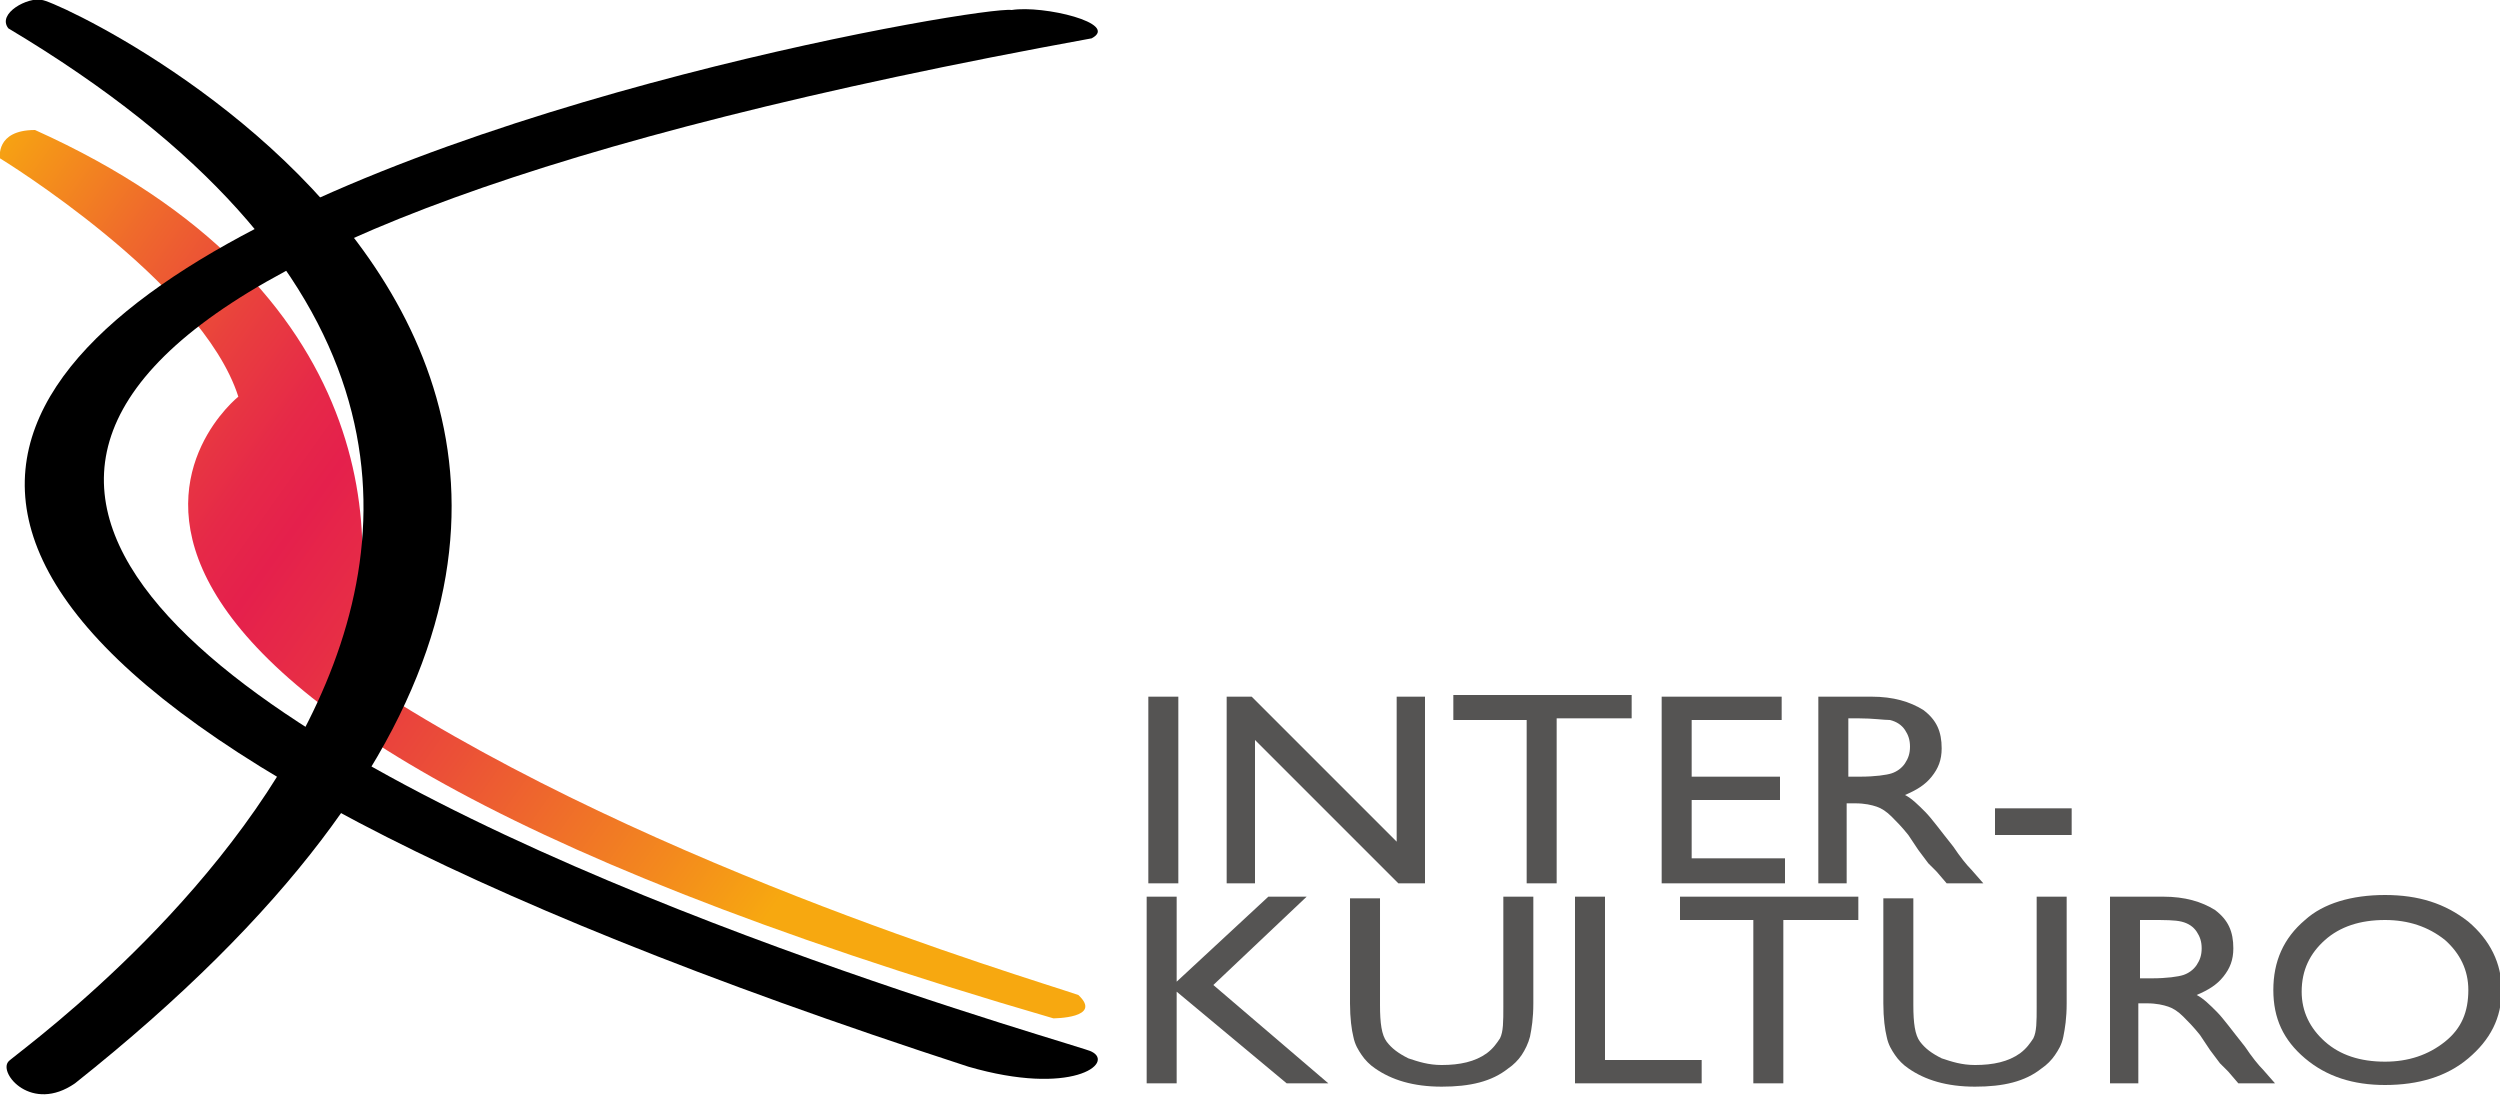 <?xml version="1.0" encoding="utf-8"?>
<!-- Generator: Adobe Illustrator 21.1.0, SVG Export Plug-In . SVG Version: 6.00 Build 0)  -->
<svg version="1.1" id="Layer_1" xmlns="http://www.w3.org/2000/svg" xmlns:xlink="http://www.w3.org/1999/xlink" x="0px" y="0px"
	 viewBox="0 0 150 65.7" style="enable-background:new 0 0 150 65.7;" xml:space="preserve">
<style type="text/css">
	.st0{fill:#555453;}
	.st1{fill:url(#SVGID_1_);}
</style>
<g>
	<g>
		<path class="st0" d="M68.9,41.8h1.8V53h-1.8V41.8z"/>
		<path class="st0" d="M83.8,41.8h1.7V53h-1.6l-8.6-8.6V53h-1.7V41.8h1.5l8.7,8.7V41.8z"/>
		<path class="st0" d="M87.2,41.7h10.7v1.4h-4.5V53h-1.8v-9.8h-4.4V41.7z"/>
		<path class="st0" d="M99.6,41.8h7.3v1.4h-5.4v3.4h5.3V48h-5.3v3.5h5.6V53h-7.4V41.8z"/>
		<path class="st0" d="M109.1,53V41.8h3.2c1.3,0,2.3,0.3,3.1,0.8c0.8,0.6,1.1,1.3,1.1,2.3c0,0.7-0.2,1.2-0.6,1.7
			c-0.4,0.5-0.9,0.8-1.6,1.1c0.4,0.2,0.8,0.6,1.2,1c0.4,0.4,0.9,1.1,1.7,2.1c0.4,0.6,0.8,1.1,1.1,1.4L119,53h-2.2l-0.6-0.7
			c0,0-0.1-0.1-0.1-0.1l-0.4-0.4l-0.6-0.8l-0.6-0.9c-0.4-0.5-0.7-0.8-1-1.1c-0.3-0.3-0.6-0.5-0.9-0.6c-0.3-0.1-0.7-0.2-1.3-0.2h-0.5
			V53H109.1z M111.5,43.1h-0.6v3.5h0.7c0.9,0,1.6-0.1,1.9-0.2c0.3-0.1,0.6-0.3,0.8-0.6s0.3-0.6,0.3-1c0-0.4-0.1-0.7-0.3-1
			c-0.2-0.3-0.5-0.5-0.9-0.6C113,43.2,112.4,43.1,111.5,43.1z"/>
		<path class="st0" d="M119.7,48.5h4.6v1.6h-4.6V48.5z"/>
		<path class="st0" d="M76.1,53.8h2.3l-5.6,5.3l6.9,5.9h-2.5l-6.6-5.5V65h-1.8V53.8h1.8v5.1L76.1,53.8z"/>
		<path class="st0" d="M90.1,53.8H92v6.4c0,0.9-0.1,1.5-0.2,2c-0.1,0.4-0.3,0.8-0.5,1.1c-0.2,0.3-0.5,0.6-0.8,0.8
			c-1,0.8-2.3,1.1-4,1.1c-1.7,0-3-0.4-4-1.1c-0.3-0.2-0.6-0.5-0.8-0.8c-0.2-0.3-0.4-0.6-0.5-1.1c-0.1-0.4-0.2-1.1-0.2-2v-6.3h1.8
			v6.4c0,1.1,0.1,1.8,0.4,2.2s0.7,0.7,1.3,1c0.6,0.2,1.2,0.4,2,0.4c1.1,0,2-0.2,2.7-0.7c0.4-0.3,0.6-0.6,0.8-0.9
			c0.2-0.4,0.2-1,0.2-1.9V53.8z"/>
		<path class="st0" d="M94.5,53.8h1.8v9.8h5.8V65h-7.6V53.8z"/>
		<path class="st0" d="M100.8,53.8h10.7v1.4H107V65h-1.8v-9.8h-4.4V53.8z"/>
		<path class="st0" d="M122.2,53.8h1.8v6.4c0,0.9-0.1,1.5-0.2,2s-0.3,0.8-0.5,1.1c-0.2,0.3-0.5,0.6-0.8,0.8c-1,0.8-2.3,1.1-4,1.1
			c-1.7,0-3-0.4-4-1.1c-0.3-0.2-0.6-0.5-0.8-0.8c-0.2-0.3-0.4-0.6-0.5-1.1c-0.1-0.4-0.2-1.1-0.2-2v-6.3h1.8v6.4
			c0,1.1,0.1,1.8,0.4,2.2s0.7,0.7,1.3,1c0.6,0.2,1.2,0.4,2,0.4c1.1,0,2-0.2,2.7-0.7c0.4-0.3,0.6-0.6,0.8-0.9c0.2-0.4,0.2-1,0.2-1.9
			V53.8z"/>
		<path class="st0" d="M126.6,65V53.8h3.2c1.3,0,2.3,0.3,3.1,0.8c0.8,0.6,1.1,1.3,1.1,2.3c0,0.7-0.2,1.2-0.6,1.7
			c-0.4,0.5-0.9,0.8-1.6,1.1c0.4,0.2,0.8,0.6,1.2,1c0.4,0.4,0.9,1.1,1.7,2.1c0.4,0.6,0.8,1.1,1.1,1.4l0.7,0.8h-2.2l-0.6-0.7
			c0,0-0.1-0.1-0.1-0.1l-0.4-0.4l-0.6-0.8l-0.6-0.9c-0.4-0.5-0.7-0.8-1-1.1c-0.3-0.3-0.6-0.5-0.9-0.6c-0.3-0.1-0.7-0.2-1.3-0.2h-0.5
			V65H126.6z M129,55.2h-0.6v3.5h0.7c0.9,0,1.6-0.1,1.9-0.2c0.3-0.1,0.6-0.3,0.8-0.6c0.2-0.3,0.3-0.6,0.3-1c0-0.4-0.1-0.7-0.3-1
			c-0.2-0.3-0.5-0.5-0.9-0.6C130.5,55.2,129.9,55.2,129,55.2z"/>
		<path class="st0" d="M143.1,53.7c2,0,3.6,0.5,5,1.6c1.3,1.1,2,2.5,2,4.1c0,1.7-0.7,3-2,4.1c-1.3,1.1-3,1.6-5,1.6
			c-1.9,0-3.5-0.5-4.8-1.6c-1.3-1.1-1.9-2.4-1.9-4.1c0-1.7,0.6-3.1,1.9-4.2C139.4,54.2,141.1,53.7,143.1,53.7z M143.1,55.2
			c-1.5,0-2.7,0.4-3.6,1.2c-0.9,0.8-1.4,1.8-1.4,3.1c0,1.2,0.5,2.2,1.4,3c0.9,0.8,2.1,1.2,3.6,1.2c1.4,0,2.6-0.4,3.6-1.2
			c1-0.8,1.4-1.8,1.4-3.1c0-1.2-0.5-2.2-1.4-3C145.7,55.6,144.5,55.2,143.1,55.2z"/>
	</g>
	<g>
		<linearGradient id="SVGID_1_" gradientUnits="userSpaceOnUse" x1="-4.552" y1="13.723" x2="48.558" y2="51.431">
			<stop  offset="3.867574e-04" style="stop-color:#F7A810"/>
			<stop  offset="2.135167e-02" style="stop-color:#F69F14"/>
			<stop  offset="0.162" style="stop-color:#EF692C"/>
			<stop  offset="0.283" style="stop-color:#E9413D"/>
			<stop  offset="0.379" style="stop-color:#E62948"/>
			<stop  offset="0.438" style="stop-color:#E5204C"/>
			<stop  offset="0.523" style="stop-color:#E72D46"/>
			<stop  offset="0.68" style="stop-color:#EB5037"/>
			<stop  offset="0.891" style="stop-color:#F3881E"/>
			<stop  offset="1" style="stop-color:#F7A810"/>
		</linearGradient>
		<path class="st1" d="M0,9.5c0,0,12.1,7.4,14.3,14.3c0,0-21.2,16.9,48.9,37.3c0,0,3,0,1.5-1.4c-3.2-1.1-27.3-8.2-44-19.6
			C23.1,32.7,23,17.2,2.1,7.8C-0.3,7.8,0,9.5,0,9.5z"/>
		<g>
			<path d="M2.5,0c0.8-0.2,53.6,24,2,65c-2.6,1.8-4.6-0.6-4-1.3c0.1-0.4,47.9-33.4,0-62C-0.2,0.8,1.7-0.2,2.5,0z"/>
			<path d="M60.7,0.6c-3.4-0.5-129.8,22-2.6,63.4c6.2,1.8,8.8-0.2,7.4-0.9c-0.1-0.4-133.3-36.5,0-60.8C67.2,1.4,62.6,0.3,60.7,0.6z"
				/>
		</g>
	</g>
</g>
</svg>
